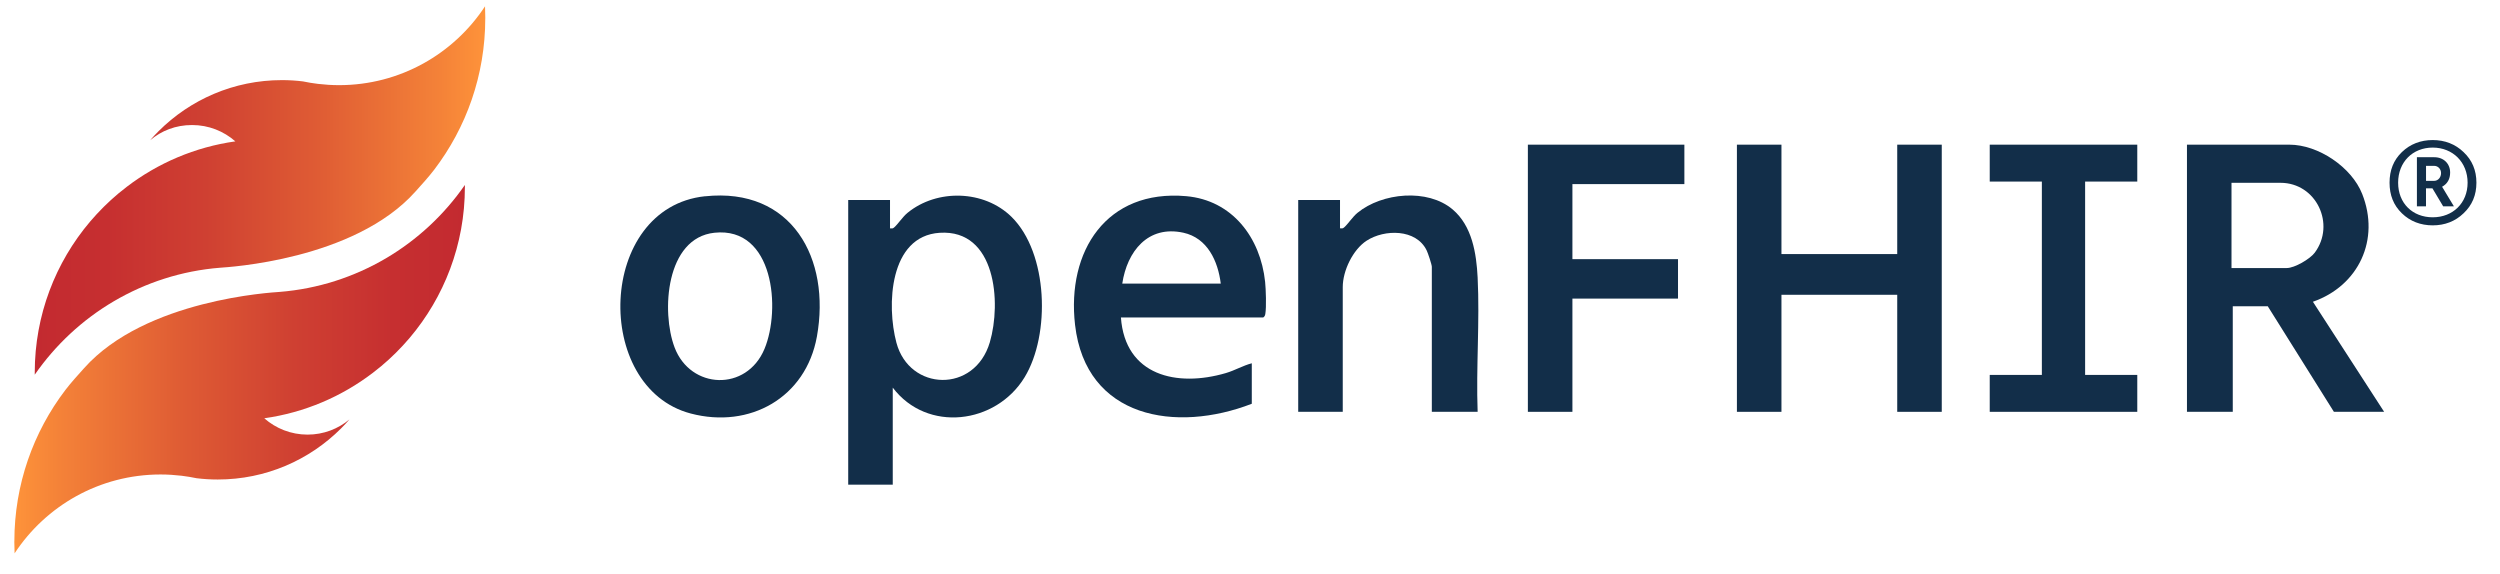 <svg width="148" height="34" viewBox="0 0 148 34" fill="none" xmlns="http://www.w3.org/2000/svg">
<path d="M28.728 1.084C28.728 4.451 27.602 7.555 25.709 10.041C25.363 10.493 24.979 10.911 24.6 11.334C20.968 15.409 13.431 15.818 13.036 15.849C10.747 16.03 8.607 16.735 6.731 17.839C4.875 18.931 3.281 20.417 2.057 22.181C2.057 22.139 2.057 22.097 2.057 22.055C2.057 18.65 3.289 15.531 5.332 13.121C5.845 12.519 6.405 11.959 7.013 11.451C7.174 11.318 7.339 11.187 7.506 11.058C9.343 9.657 11.539 8.706 13.933 8.369C13.25 7.767 12.353 7.402 11.372 7.402C10.391 7.402 9.56 7.739 8.888 8.302C9.047 8.118 9.212 7.943 9.384 7.77C11.255 5.9 13.836 4.743 16.69 4.743C17.111 4.743 17.526 4.768 17.933 4.819C18.226 4.88 18.526 4.93 18.828 4.966C19.234 5.014 19.65 5.041 20.071 5.041C23.686 5.041 26.866 3.185 28.714 0.373C28.725 0.608 28.73 0.842 28.73 1.079L28.728 1.084Z" fill="url(#paint0_linear_8244_135)"/>
<path d="M0.85 32.046C0.85 28.68 1.976 25.575 3.869 23.089C4.214 22.638 4.599 22.22 4.978 21.796C8.61 17.722 16.146 17.312 16.542 17.282C18.83 17.1 20.971 16.395 22.847 15.292C24.703 14.199 26.297 12.714 27.521 10.95C27.521 10.992 27.521 11.033 27.521 11.075C27.521 14.481 26.289 17.599 24.246 20.01C23.733 20.612 23.173 21.172 22.565 21.679C22.403 21.813 22.239 21.944 22.072 22.072C20.235 23.474 18.039 24.424 15.645 24.762C16.327 25.363 17.225 25.729 18.206 25.729C19.151 25.729 20.018 25.391 20.689 24.828C20.53 25.012 20.366 25.188 20.193 25.361C18.323 27.231 15.742 28.387 12.888 28.387C12.467 28.387 12.052 28.362 11.645 28.312C11.352 28.251 11.051 28.201 10.75 28.164C10.343 28.117 9.928 28.089 9.507 28.089C5.892 28.089 2.712 29.945 0.864 32.757C0.853 32.523 0.847 32.289 0.847 32.052L0.85 32.046Z" fill="url(#paint1_linear_8244_135)"/>
<path d="M144.017 13.341C143.304 13.341 142.682 13.104 142.191 12.627C141.698 12.151 141.461 11.549 141.461 10.816C141.461 10.083 141.698 9.481 142.191 9.004C142.685 8.528 143.304 8.291 144.017 8.291C144.731 8.291 145.352 8.531 145.843 9.004C146.35 9.481 146.604 10.083 146.604 10.816C146.604 11.549 146.35 12.151 145.843 12.627C145.349 13.104 144.731 13.341 144.017 13.341ZM144.017 8.737C142.827 8.737 141.969 9.595 141.969 10.816C141.969 12.037 142.827 12.864 144.017 12.864C145.207 12.864 146.082 12.023 146.082 10.816C146.082 9.609 145.21 8.737 144.017 8.737ZM143.081 12.215V9.308H144.112C144.667 9.308 145.048 9.69 145.048 10.214C145.048 10.596 144.889 10.88 144.572 11.056L145.271 12.215H144.636L144 11.15H143.619V12.215H143.078H143.081ZM143.621 10.707H144.098C144.335 10.707 144.51 10.501 144.51 10.247C144.51 10.008 144.335 9.818 144.098 9.818H143.621V10.707Z" fill="#122E49"/>
<path d="M52.851 22.942V28.694H50.214V11.841H52.689V13.519C52.801 13.525 52.842 13.544 52.932 13.466C53.171 13.257 53.433 12.839 53.726 12.6C55.474 11.17 58.258 11.245 59.88 12.836C62.057 14.974 62.191 19.806 60.66 22.328C58.966 25.118 54.885 25.634 52.848 22.944L52.851 22.942ZM55.63 13.781C52.636 13.973 52.48 18.093 53.068 20.288C53.835 23.165 57.703 23.298 58.598 20.261C59.289 17.911 58.958 13.567 55.632 13.781H55.63Z" fill="#122E49"/>
<path d="M66.358 18.789C66.603 22.245 69.674 22.936 72.57 22.086C73.119 21.924 73.568 21.648 74.106 21.506V23.903C69.635 25.634 64.281 24.781 63.643 19.23C63.141 14.86 65.507 11.198 70.221 11.613C72.955 11.853 74.621 14.074 74.895 16.685C74.939 17.117 74.978 18.176 74.906 18.591C74.889 18.68 74.864 18.739 74.786 18.792H66.358V18.789ZM66.438 16.791H72.269C72.105 15.453 71.48 14.088 70.053 13.776C67.955 13.319 66.723 14.885 66.438 16.791Z" fill="#122E49"/>
<path d="M41.736 11.621C46.883 11.075 49.191 15.308 48.361 19.923C47.708 23.541 44.389 25.402 40.891 24.48C35.066 22.947 35.353 12.296 41.736 11.618V11.621ZM42.296 13.778C39.411 14.082 39.138 18.457 39.935 20.567C40.877 23.059 44.197 23.198 45.258 20.654C46.237 18.304 45.816 13.408 42.296 13.778Z" fill="#122E49"/>
<path d="M87.479 24.38H84.764V15.793C84.764 15.668 84.533 14.971 84.457 14.821C83.836 13.544 81.963 13.561 80.904 14.249C80.093 14.776 79.491 16.027 79.491 16.992V24.38H76.854V11.839H79.329V13.516C79.441 13.522 79.482 13.541 79.572 13.463C79.811 13.254 80.073 12.836 80.366 12.597C81.818 11.407 84.516 11.145 85.996 12.399C87.15 13.377 87.404 14.999 87.476 16.431C87.607 19.043 87.379 21.757 87.476 24.377L87.479 24.38Z" fill="#122E49"/>
<path d="M141.141 24.38H138.167L134.251 18.129H132.18V24.38H129.468V8.564H135.53C137.241 8.564 139.215 9.893 139.842 11.482C140.912 14.182 139.636 16.916 136.924 17.864L141.141 24.38ZM132.102 15.868H135.38C135.837 15.868 136.751 15.336 137.032 14.96C138.281 13.285 137.133 10.822 135.003 10.822H132.105V15.868H132.102Z" fill="#122E49"/>
<path d="M105.462 8.564V15.041H112.316V8.564H114.952V24.38H112.316V17.451H105.462V24.38H102.825V8.564H105.462Z" fill="#122E49"/>
<path d="M99.715 8.564V10.899H93.087V15.342H99.338V17.677H93.087V24.38H90.45V8.564H99.715Z" fill="#122E49"/>
<path d="M126.527 8.564V10.749H123.439V22.195H126.527V24.38H117.792V22.195H120.878V10.749H117.792V8.564H126.527Z" fill="#122E49"/>
<defs>
<linearGradient id="paint0_linear_8244_135" x1="28.728" y1="11.281" x2="2.057" y2="11.281" gradientUnits="userSpaceOnUse">
<stop stop-color="#FE933A"/>
<stop offset="0.1" stop-color="#F48238"/>
<stop offset="0.37" stop-color="#DF5C34"/>
<stop offset="0.62" stop-color="#CF4032"/>
<stop offset="0.84" stop-color="#C62F30"/>
<stop offset="1" stop-color="#C32A30"/>
</linearGradient>
<linearGradient id="paint1_linear_8244_135" x1="0.853" y1="21.846" x2="27.523" y2="21.846" gradientUnits="userSpaceOnUse">
<stop stop-color="#FE933A"/>
<stop offset="0.1" stop-color="#F48238"/>
<stop offset="0.37" stop-color="#DF5C34"/>
<stop offset="0.62" stop-color="#CF4032"/>
<stop offset="0.84" stop-color="#C62F30"/>
<stop offset="1" stop-color="#C32A30"/>
</linearGradient>
</defs>
</svg>
